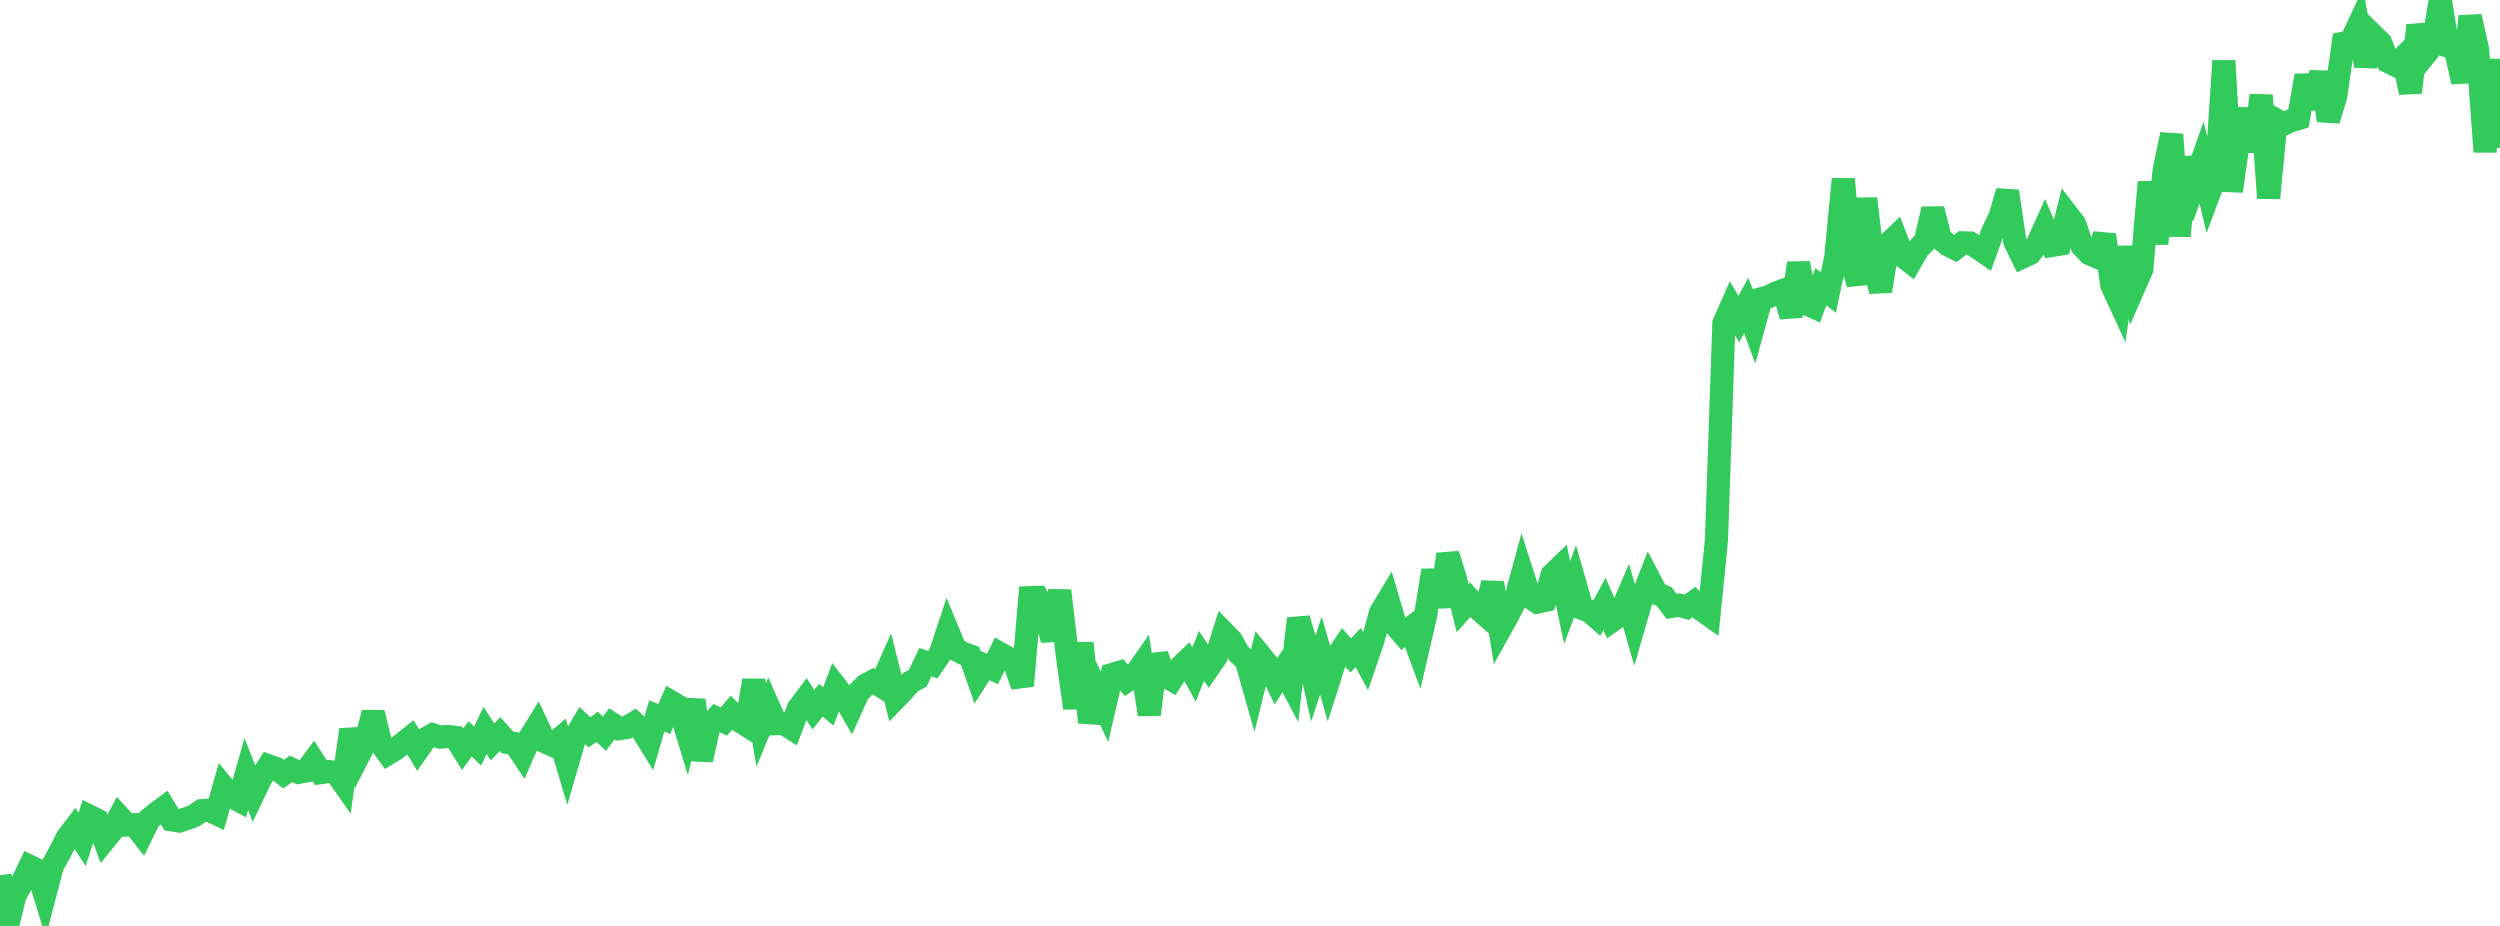 <?xml version="1.0" standalone="no"?>
<!DOCTYPE svg PUBLIC "-//W3C//DTD SVG 1.1//EN" "http://www.w3.org/Graphics/SVG/1.1/DTD/svg11.dtd">

<svg width="135" height="50" viewBox="0 0 135 50" preserveAspectRatio="none" 
  xmlns="http://www.w3.org/2000/svg"
  xmlns:xlink="http://www.w3.org/1999/xlink">


<polyline points="0.0, 47.263 0.403, 50.0 0.806, 48.355 1.209, 47.631 1.612, 46.789 2.015, 46.983 2.418, 48.31 2.821, 46.772 3.224, 46.043 3.627, 45.239 4.03, 44.71 4.433, 45.328 4.836, 44.083 5.239, 44.282 5.642, 45.364 6.045, 44.869 6.448, 44.109 6.851, 44.553 7.254, 44.533 7.657, 45.047 8.06, 44.223 8.463, 43.905 8.866, 43.608 9.269, 44.273 9.672, 44.337 10.075, 44.209 10.478, 44.055 10.881, 43.778 11.284, 43.747 11.687, 43.94 12.09, 42.523 12.493, 43.013 12.896, 43.224 13.299, 41.802 13.701, 42.821 14.104, 41.981 14.507, 41.356 14.91, 41.5 15.313, 41.803 15.716, 41.521 16.119, 41.707 16.522, 41.634 16.925, 41.094 17.328, 41.722 17.731, 41.667 18.134, 41.701 18.537, 42.28 18.94, 39.412 19.343, 40.848 19.746, 40.063 20.149, 38.487 20.552, 40.134 20.955, 40.693 21.358, 40.449 21.761, 40.144 22.164, 39.821 22.567, 40.484 22.97, 39.905 23.373, 39.677 23.776, 39.806 24.179, 39.766 24.582, 39.816 24.985, 40.461 25.388, 39.898 25.791, 40.288 26.194, 39.443 26.597, 40.062 27.0, 39.641 27.403, 40.09 27.806, 40.153 28.209, 40.759 28.612, 39.834 29.015, 39.184 29.418, 40.051 29.821, 40.233 30.224, 39.895 30.627, 41.248 31.03, 39.863 31.433, 39.169 31.836, 39.549 32.239, 39.245 32.642, 39.617 33.045, 39.087 33.448, 39.349 33.851, 39.28 34.254, 39.041 34.657, 39.413 35.06, 40.062 35.463, 38.658 35.866, 38.825 36.269, 37.923 36.672, 38.157 37.075, 39.484 37.478, 37.809 37.881, 41.033 38.284, 39.226 38.687, 38.775 39.09, 38.961 39.493, 38.49 39.896, 38.9 40.299, 39.155 40.701, 36.743 41.104, 39.146 41.507, 38.169 41.91, 39.076 42.313, 39.058 42.716, 39.312 43.119, 38.244 43.522, 37.708 43.925, 38.323 44.328, 37.812 44.731, 38.145 45.134, 37.074 45.537, 37.595 45.94, 38.29 46.343, 37.398 46.746, 36.995 47.149, 36.783 47.552, 37.032 47.955, 36.117 48.358, 37.718 48.761, 37.304 49.164, 36.834 49.567, 36.621 49.97, 35.758 50.373, 35.892 50.776, 35.294 51.179, 34.076 51.582, 35.052 51.985, 35.27 52.388, 35.418 52.791, 36.574 53.194, 35.942 53.597, 36.125 54.0, 35.293 54.403, 35.52 54.806, 35.864 55.209, 37.034 55.612, 32.275 56.015, 32.262 56.418, 33.051 56.821, 34.552 57.224, 31.898 57.627, 35.314 58.03, 38.236 58.433, 34.723 58.836, 39.01 59.239, 37.31 59.642, 38.169 60.045, 36.428 60.448, 36.308 60.851, 36.761 61.254, 36.486 61.657, 35.912 62.06, 38.586 62.463, 35.366 62.866, 36.474 63.269, 36.702 63.672, 36.077 64.075, 35.691 64.478, 36.424 64.881, 35.41 65.284, 36.024 65.687, 35.442 66.09, 34.168 66.493, 34.578 66.896, 35.3 67.299, 35.664 67.701, 37.083 68.104, 35.449 68.507, 35.944 68.91, 36.775 69.313, 36.158 69.716, 36.92 70.119, 33.405 70.522, 34.786 70.925, 36.615 71.328, 35.407 71.731, 36.805 72.134, 35.538 72.537, 34.938 72.94, 35.392 73.343, 34.967 73.746, 35.717 74.149, 34.537 74.552, 33.077 74.955, 32.409 75.358, 33.779 75.761, 34.244 76.164, 33.932 76.567, 35.025 76.97, 33.292 77.373, 30.806 77.776, 32.754 78.179, 29.933 78.582, 31.221 78.985, 32.845 79.388, 32.393 79.791, 32.84 80.194, 33.197 80.597, 31.477 81.0, 33.984 81.403, 33.26 81.806, 32.477 82.209, 30.997 82.612, 32.254 83.015, 32.514 83.418, 32.425 83.821, 31.034 84.224, 30.646 84.627, 32.538 85.03, 31.449 85.433, 32.855 85.836, 33.008 86.239, 33.357 86.642, 32.616 87.045, 33.524 87.448, 33.237 87.851, 32.3 88.254, 33.697 88.657, 32.3 89.06, 31.277 89.463, 32.046 89.866, 32.214 90.269, 32.746 90.672, 32.677 91.075, 32.795 91.478, 32.508 91.881, 32.922 92.284, 33.208 92.687, 29.186 93.09, 17.466 93.493, 16.55 93.896, 17.225 94.299, 16.494 94.701, 17.59 95.104, 16.133 95.507, 16.024 95.91, 15.822 96.313, 15.67 96.716, 17.079 97.119, 14.208 97.522, 16.39 97.925, 16.572 98.328, 15.484 98.731, 15.792 99.134, 13.89 99.537, 9.67 99.94, 14.055 100.343, 15.323 100.746, 10.725 101.149, 14.152 101.552, 15.72 101.955, 13.183 102.358, 12.797 102.761, 13.834 103.164, 14.148 103.567, 13.441 103.97, 13.026 104.373, 11.292 104.776, 12.874 105.179, 13.22 105.582, 13.42 105.985, 13.111 106.388, 13.125 106.791, 13.379 107.194, 13.653 107.597, 12.543 108.0, 11.708 108.403, 10.333 108.806, 13.058 109.209, 13.881 109.612, 13.694 110.015, 13.194 110.418, 12.301 110.821, 13.249 111.224, 13.184 111.627, 11.574 112.03, 12.095 112.433, 13.279 112.836, 13.702 113.239, 13.876 113.642, 12.688 114.045, 15.419 114.448, 16.29 114.851, 13.361 115.254, 15.457 115.657, 14.537 116.06, 9.832 116.463, 13.154 116.866, 9.183 117.269, 7.263 117.672, 12.743 118.075, 8.532 118.478, 9.929 118.881, 8.775 119.284, 10.448 119.687, 9.368 120.09, 3.283 120.493, 10.321 120.896, 7.486 121.299, 5.918 121.701, 8.163 122.104, 5.148 122.507, 10.695 122.91, 6.475 123.313, 6.7 123.716, 6.515 124.119, 6.394 124.522, 4.085 124.925, 5.843 125.328, 3.909 125.731, 6.499 126.134, 5.172 126.537, 2.337 126.94, 2.265 127.343, 1.401 127.746, 3.549 128.149, 1.913 128.552, 2.306 128.955, 3.326 129.358, 3.52 129.761, 3.116 130.164, 4.994 130.567, 1.369 130.97, 2.933 131.373, 2.436 131.776, 0.0 132.179, 2.492 132.582, 2.628 132.985, 4.42 133.388, 0.89 133.791, 2.674 134.194, 8.196 134.597, 3.225 135.0, 7.973" fill="none" stroke="#32ca5b" stroke-width="1.25"/>

</svg>